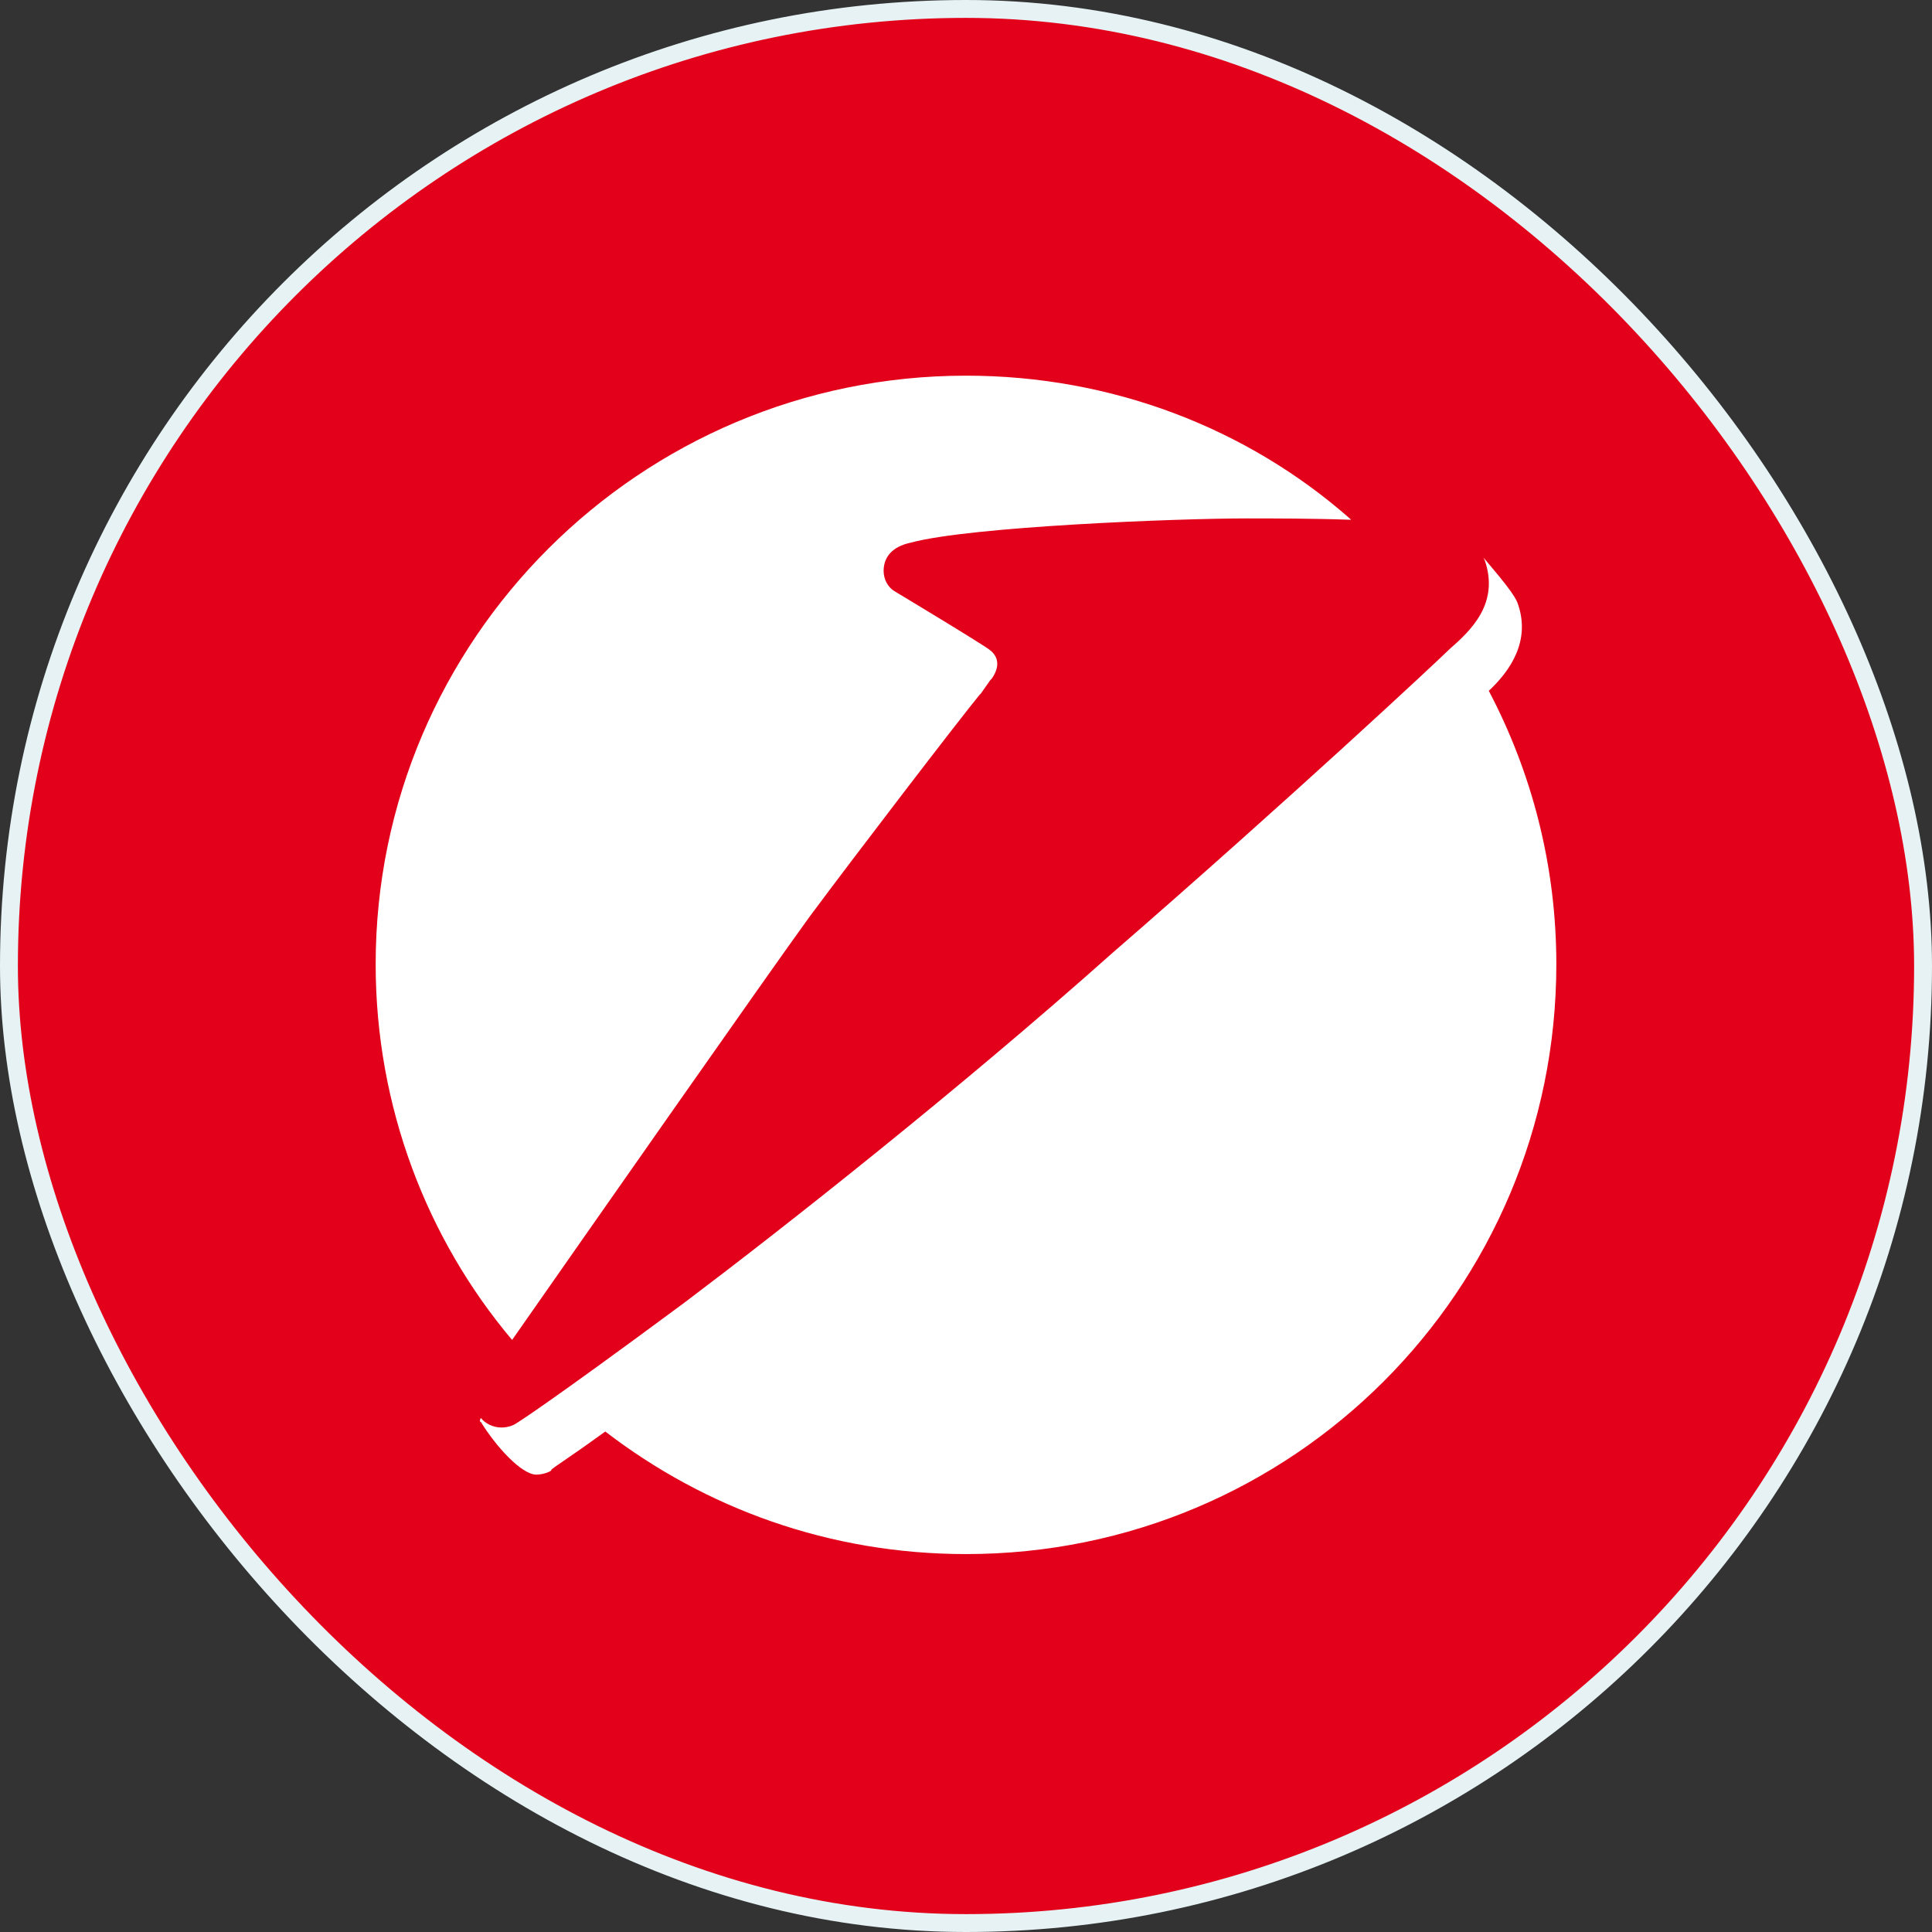 <svg width="108" height="108" viewBox="0 0 108 108" fill="none" xmlns="http://www.w3.org/2000/svg">
<rect x="0" y="0" width="108" height="108" fill="#333333" stroke="none"/>
<rect x="0.5" y="0.5" width="107" height="107" rx="53.5" fill="#E2001A"/>
<rect x="0.5" y="0.5" width="107" height="107" rx="53.5" stroke="#E6F2F4"/>
<path d="M82.922 31.164C83.224 31.541 84.508 32.971 84.81 33.648C85.64 35.832 84.356 37.563 83.224 38.617C85.64 43.209 87 48.404 87 53.899C87 72.118 72.273 86.874 53.998 86.874C46.371 86.874 39.423 84.315 33.835 80.023C31.343 81.83 30.738 82.132 30.814 82.207C30.587 82.357 30.21 82.433 29.983 82.433C29.153 82.433 27.717 80.851 26.887 79.496C26.811 79.496 26.811 79.346 26.887 79.27C27.113 79.572 27.567 79.798 28.02 79.798C28.322 79.798 28.624 79.723 28.851 79.572C28.851 79.572 30.361 78.668 38.29 72.796C43.878 68.58 53.621 60.902 62.154 53.298C72.047 44.715 80.43 36.886 81.034 36.283C82.242 35.229 83.828 33.723 82.997 31.314L82.922 31.164ZM54.002 21C62.158 21 69.71 23.936 75.449 28.98L75.524 29.056C73.41 28.98 71.068 28.98 69.709 28.98C65.782 28.98 54.228 29.433 50.905 30.336C49.848 30.562 49.395 31.164 49.395 31.917C49.395 32.369 49.622 32.82 49.999 33.046C49.999 33.046 55.135 36.133 55.361 36.358C55.739 36.66 55.965 37.187 55.437 37.94L55.361 38.015L54.832 38.768L54.757 38.843C53.7 40.123 47.809 47.802 45.241 51.265C43.051 54.276 32.78 68.957 28.627 74.904C23.869 69.258 21 61.88 21 53.899C21 35.756 35.802 21 54.002 21Z" fill="white"/>
</svg>
